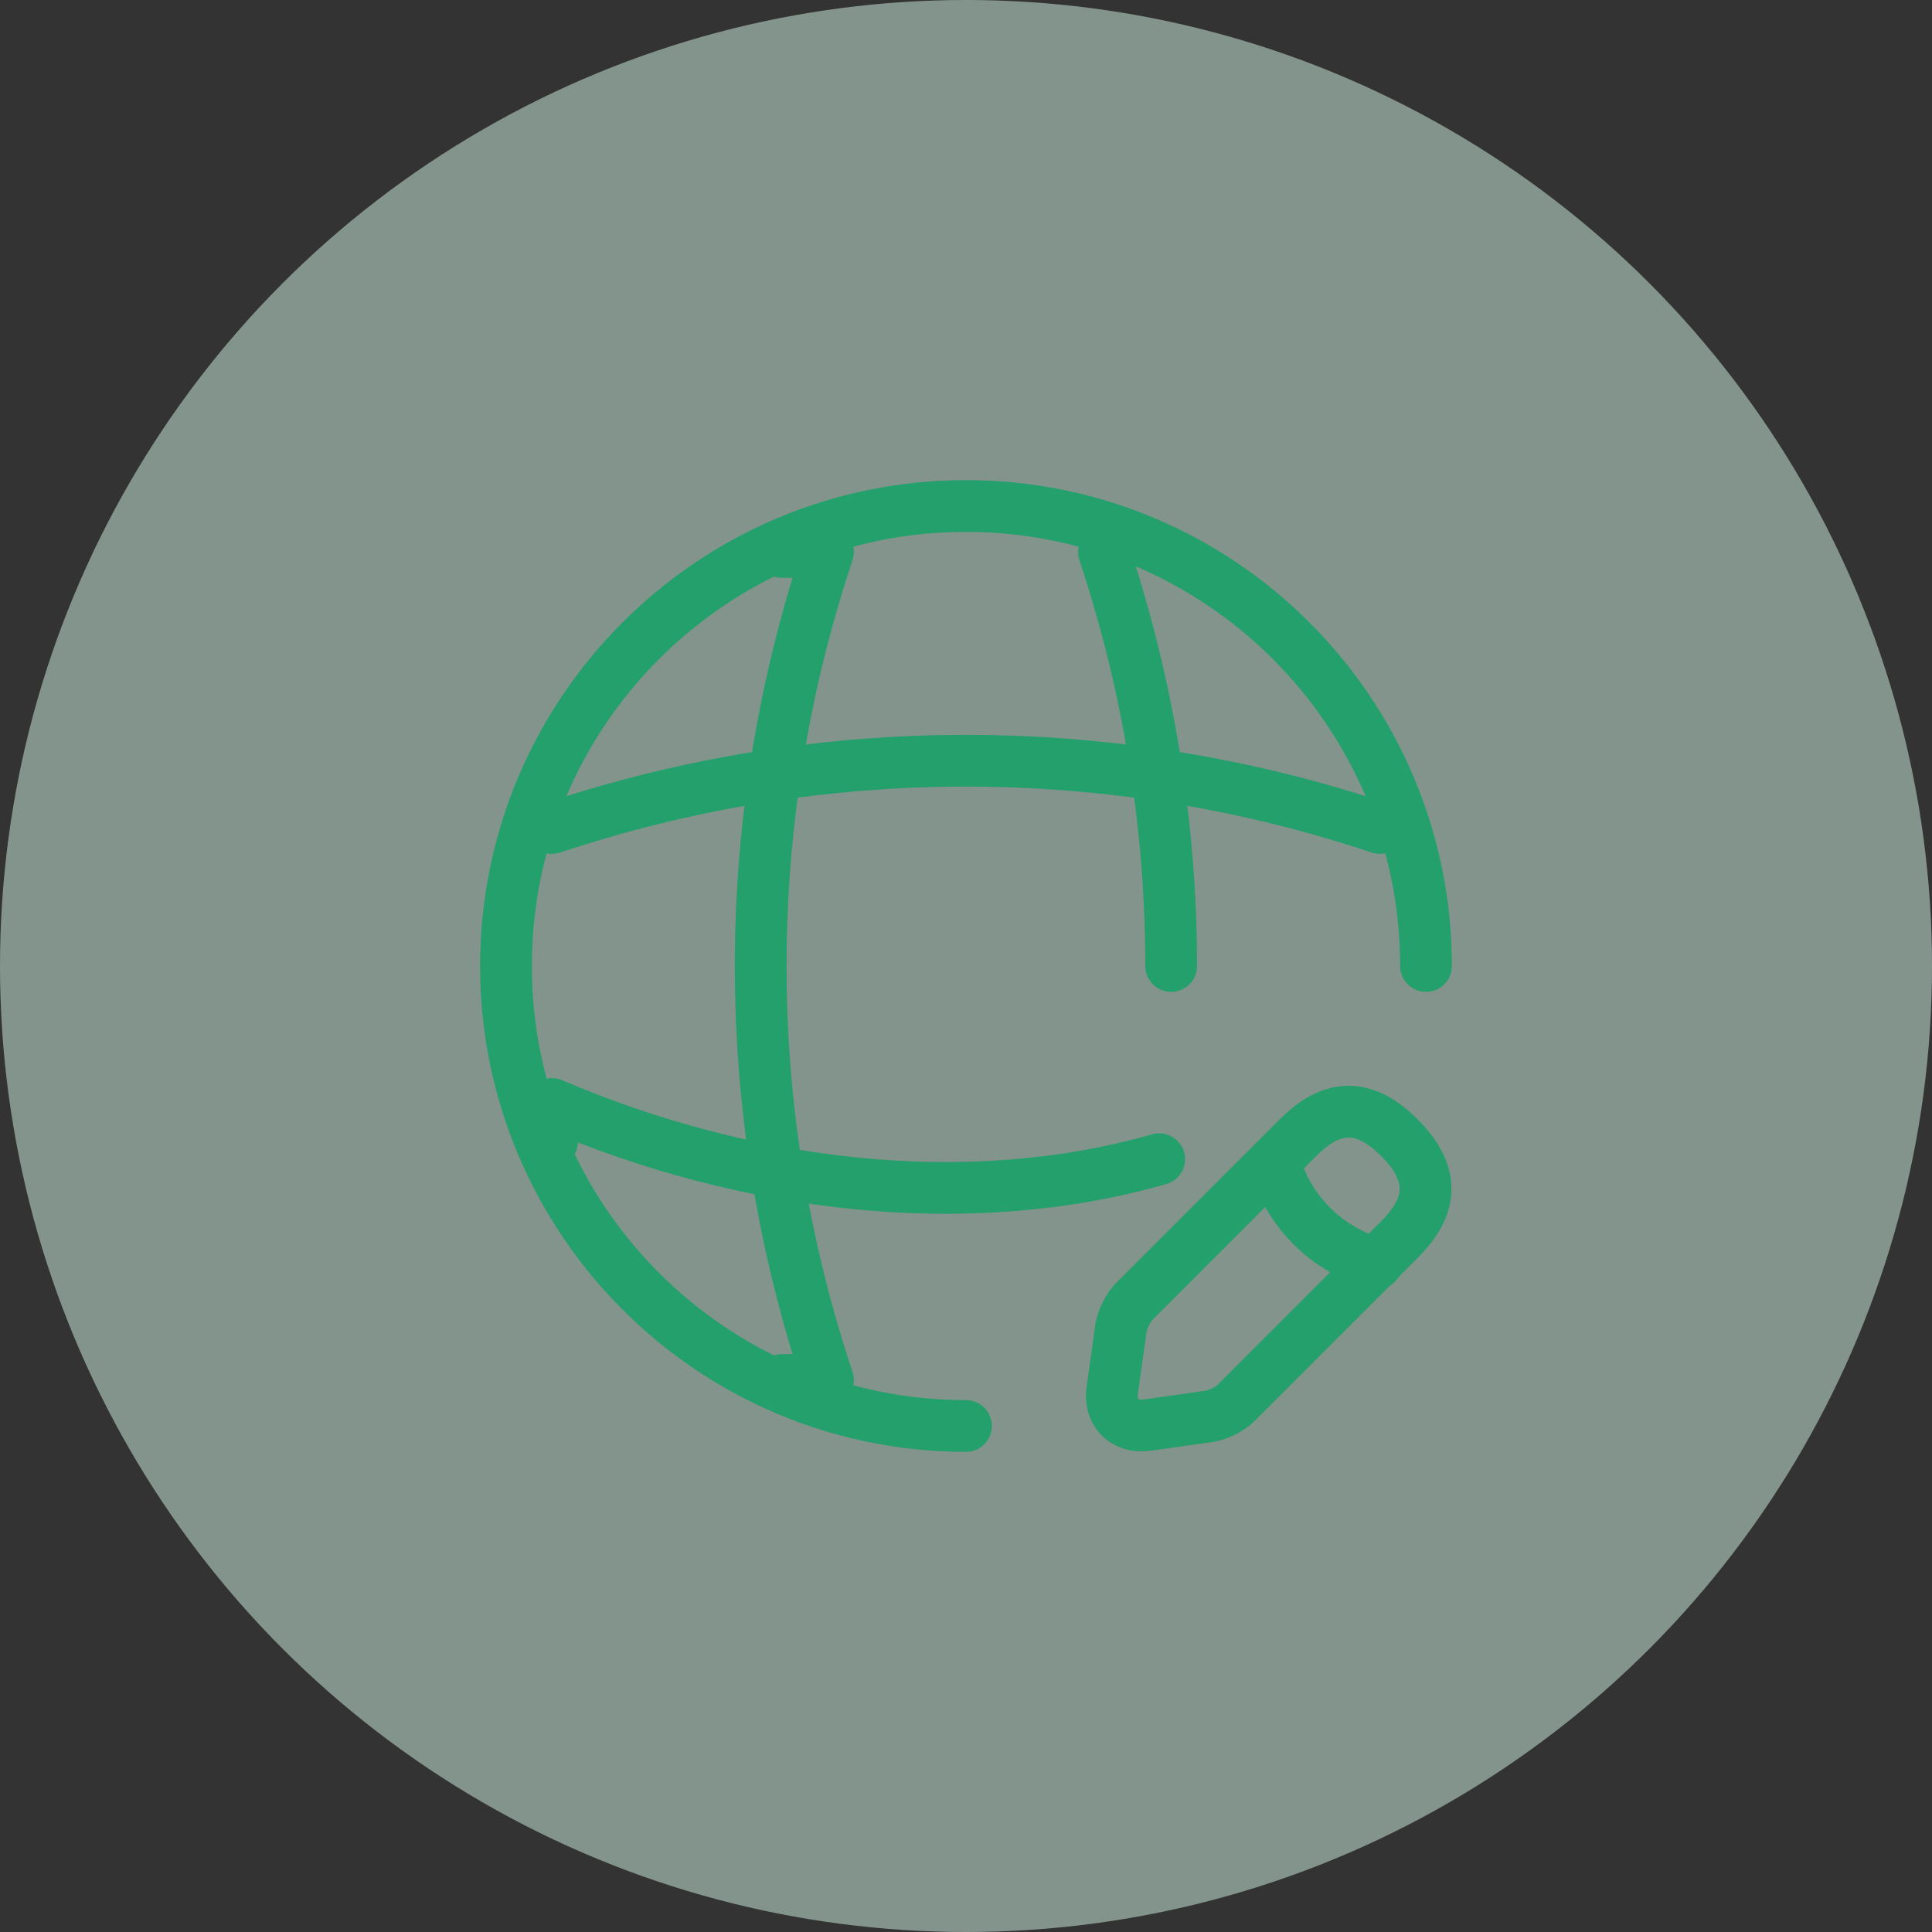 <svg width="56" height="56" viewBox="0 0 56 56" fill="none" xmlns="http://www.w3.org/2000/svg">
<rect x="0" y="0" width="56" height="56" fill="#333333" stroke="none"/>
<circle opacity="0.5" cx="28" cy="28" r="28" fill="#D4F7E8"/>
<path d="M41.333 28C41.333 20.64 35.359 14.667 27.999 14.667C20.639 14.667 14.666 20.64 14.666 28C14.666 35.36 20.639 41.333 27.999 41.333" stroke="#23A06C" stroke-width="1.5" stroke-linecap="round" stroke-linejoin="round"/>
<path d="M22.666 16H23.999C21.399 23.787 21.399 32.213 23.999 40H22.666" stroke="#23A06C" stroke-width="1.5" stroke-linecap="round" stroke-linejoin="round"/>
<path d="M32 16C33.293 19.893 33.947 23.947 33.947 28" stroke="#23A06C" stroke-width="1.5" stroke-linecap="round" stroke-linejoin="round"/>
<path d="M16 33.096V32C21.6 34.4 28 35.2 33.6 33.6" stroke="#23A06C" stroke-width="1.5" stroke-linecap="round" stroke-linejoin="round"/>
<path d="M16 24C23.787 21.4 32.213 21.4 40 24" stroke="#23A06C" stroke-width="1.5" stroke-linecap="round" stroke-linejoin="round"/>
<path d="M37.612 32.987L32.892 37.707C32.705 37.893 32.532 38.24 32.492 38.493L32.239 40.293C32.145 40.947 32.599 41.4 33.252 41.307L35.052 41.053C35.305 41.013 35.665 40.84 35.839 40.653L40.559 35.933C41.372 35.12 41.759 34.173 40.559 32.973C39.372 31.787 38.425 32.173 37.612 32.987Z" stroke="#23A06C" stroke-width="1.5" stroke-miterlimit="10" stroke-linecap="round" stroke-linejoin="round"/>
<path d="M36.934 33.667C37.334 35.107 38.454 36.227 39.894 36.627" stroke="#23A06C" stroke-width="1.5" stroke-miterlimit="10" stroke-linecap="round" stroke-linejoin="round"/>
</svg>
